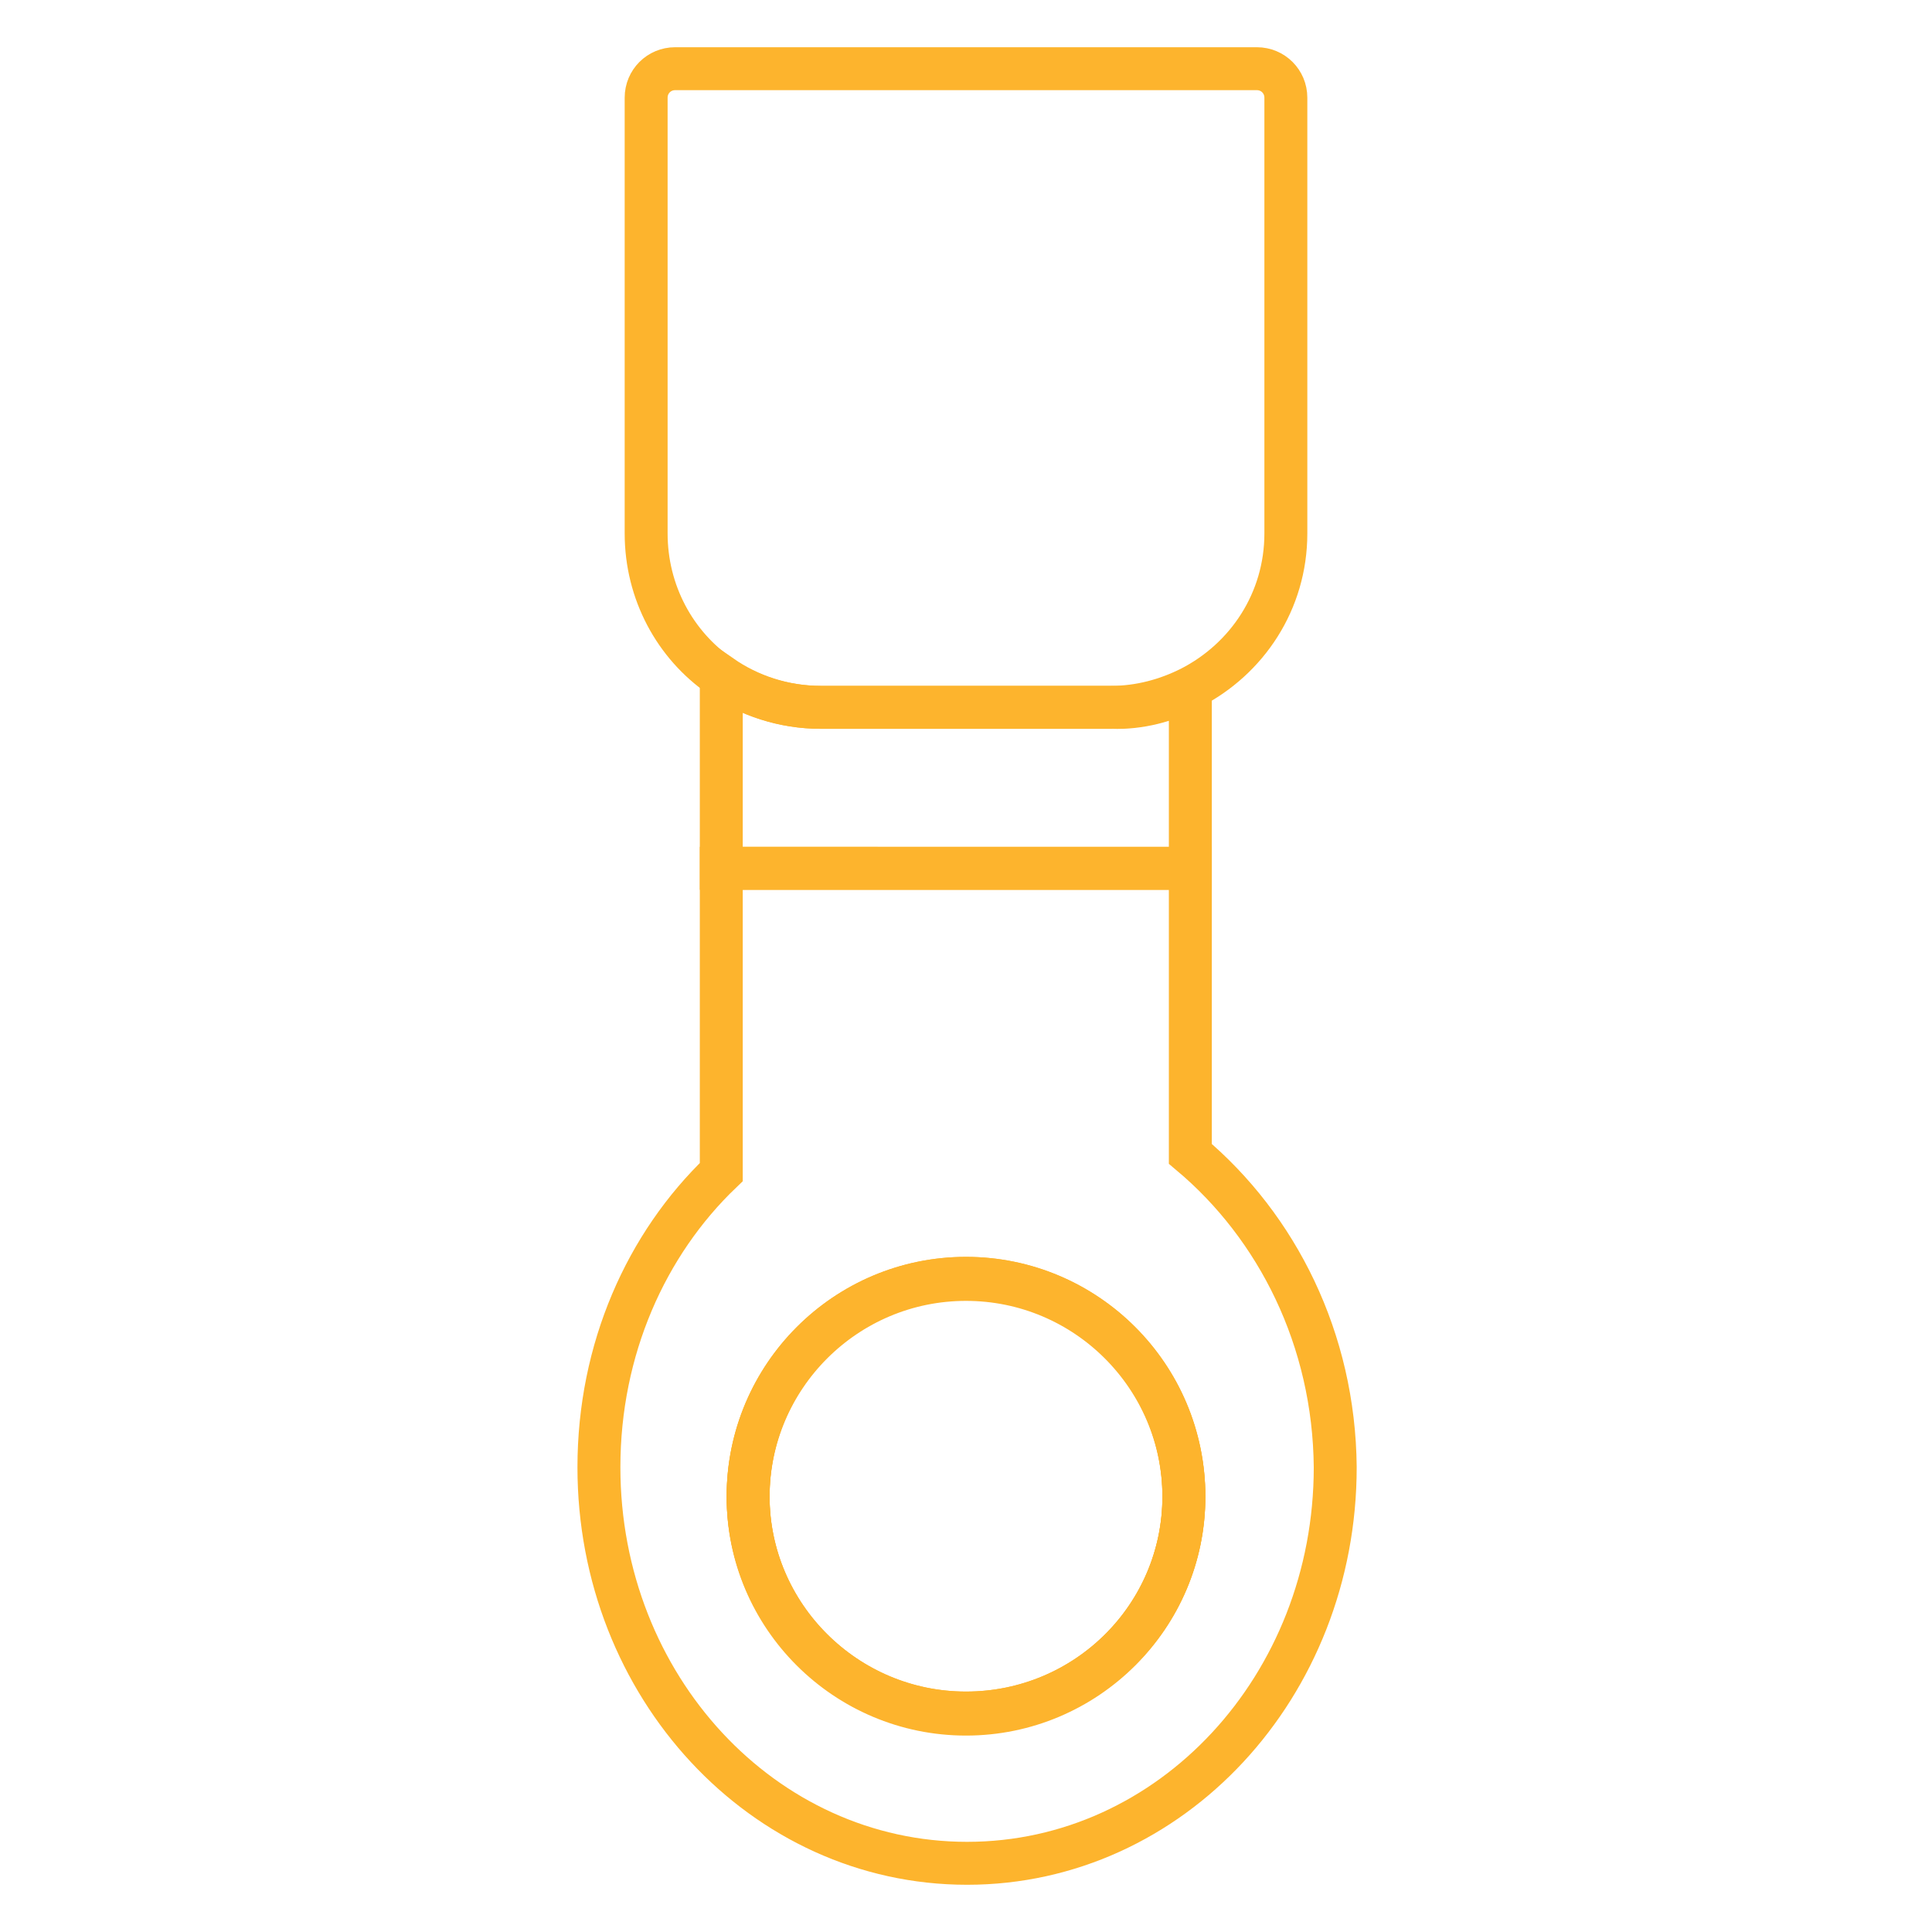 <?xml version="1.0" encoding="utf-8"?>
<!-- Generator: Adobe Illustrator 26.5.0, SVG Export Plug-In . SVG Version: 6.00 Build 0)  -->
<svg version="1.1" id="Layer_1" xmlns="http://www.w3.org/2000/svg" xmlns:xlink="http://www.w3.org/1999/xlink" x="0px" y="0px"
	 viewBox="0 0 180 180" style="enable-background:new 0 0 180 180;" xml:space="preserve">
<style type="text/css">
	.st0{fill:none;stroke:#FDB42D;stroke-width:4;stroke-linecap:round;stroke-miterlimit:10;}
</style>
<path class="st0" d="M117.1,6.4c1.5,0,2.7,1.2,2.7,2.7v40.6c0,6.3-3.6,11.7-8.9,14.4c-2.2,1.1-4.7,1.8-7.4,1.8H76.4
	c-3.4,0-6.7-1.1-9.3-2.9c-4.2-2.9-6.9-7.8-6.9-13.3V9.1c0-1.5,1.2-2.7,2.7-2.7H117.1z"/>
<path class="st0" d="M110.9,64.2v16.7H67.2V63c2.6,1.8,5.8,2.9,9.3,2.9h27.1C106.2,66,108.7,65.3,110.9,64.2z"/>
<path class="st0" d="M110.3,139.4c0,11.2-9.1,20.2-20.3,20.2s-20.3-9.1-20.3-20.2c0-11.2,9.1-20.3,20.3-20.3
	S110.3,128.2,110.3,139.4z"/>
<path class="st0" d="M110.9,107.5V80.9H67.2v28.3c-7,6.7-11.4,16.5-11.4,27.5c0,20.4,15.3,36.9,34.3,36.9s34.3-16.5,34.3-36.9
	C124.3,124.8,119,114.3,110.9,107.5z M90,159.7c-11.2,0-20.3-9.1-20.3-20.2c0-11.2,9.1-20.3,20.3-20.3s20.3,9.1,20.3,20.3
	C110.3,150.6,101.2,159.7,90,159.7z"/>
<path class="st0" d="M110.3,139.4c0,11.2-9.1,20.2-20.3,20.2s-20.3-9.1-20.3-20.2c0-11.2,9.1-20.3,20.3-20.3
	S110.3,128.2,110.3,139.4z"/>
</svg>
